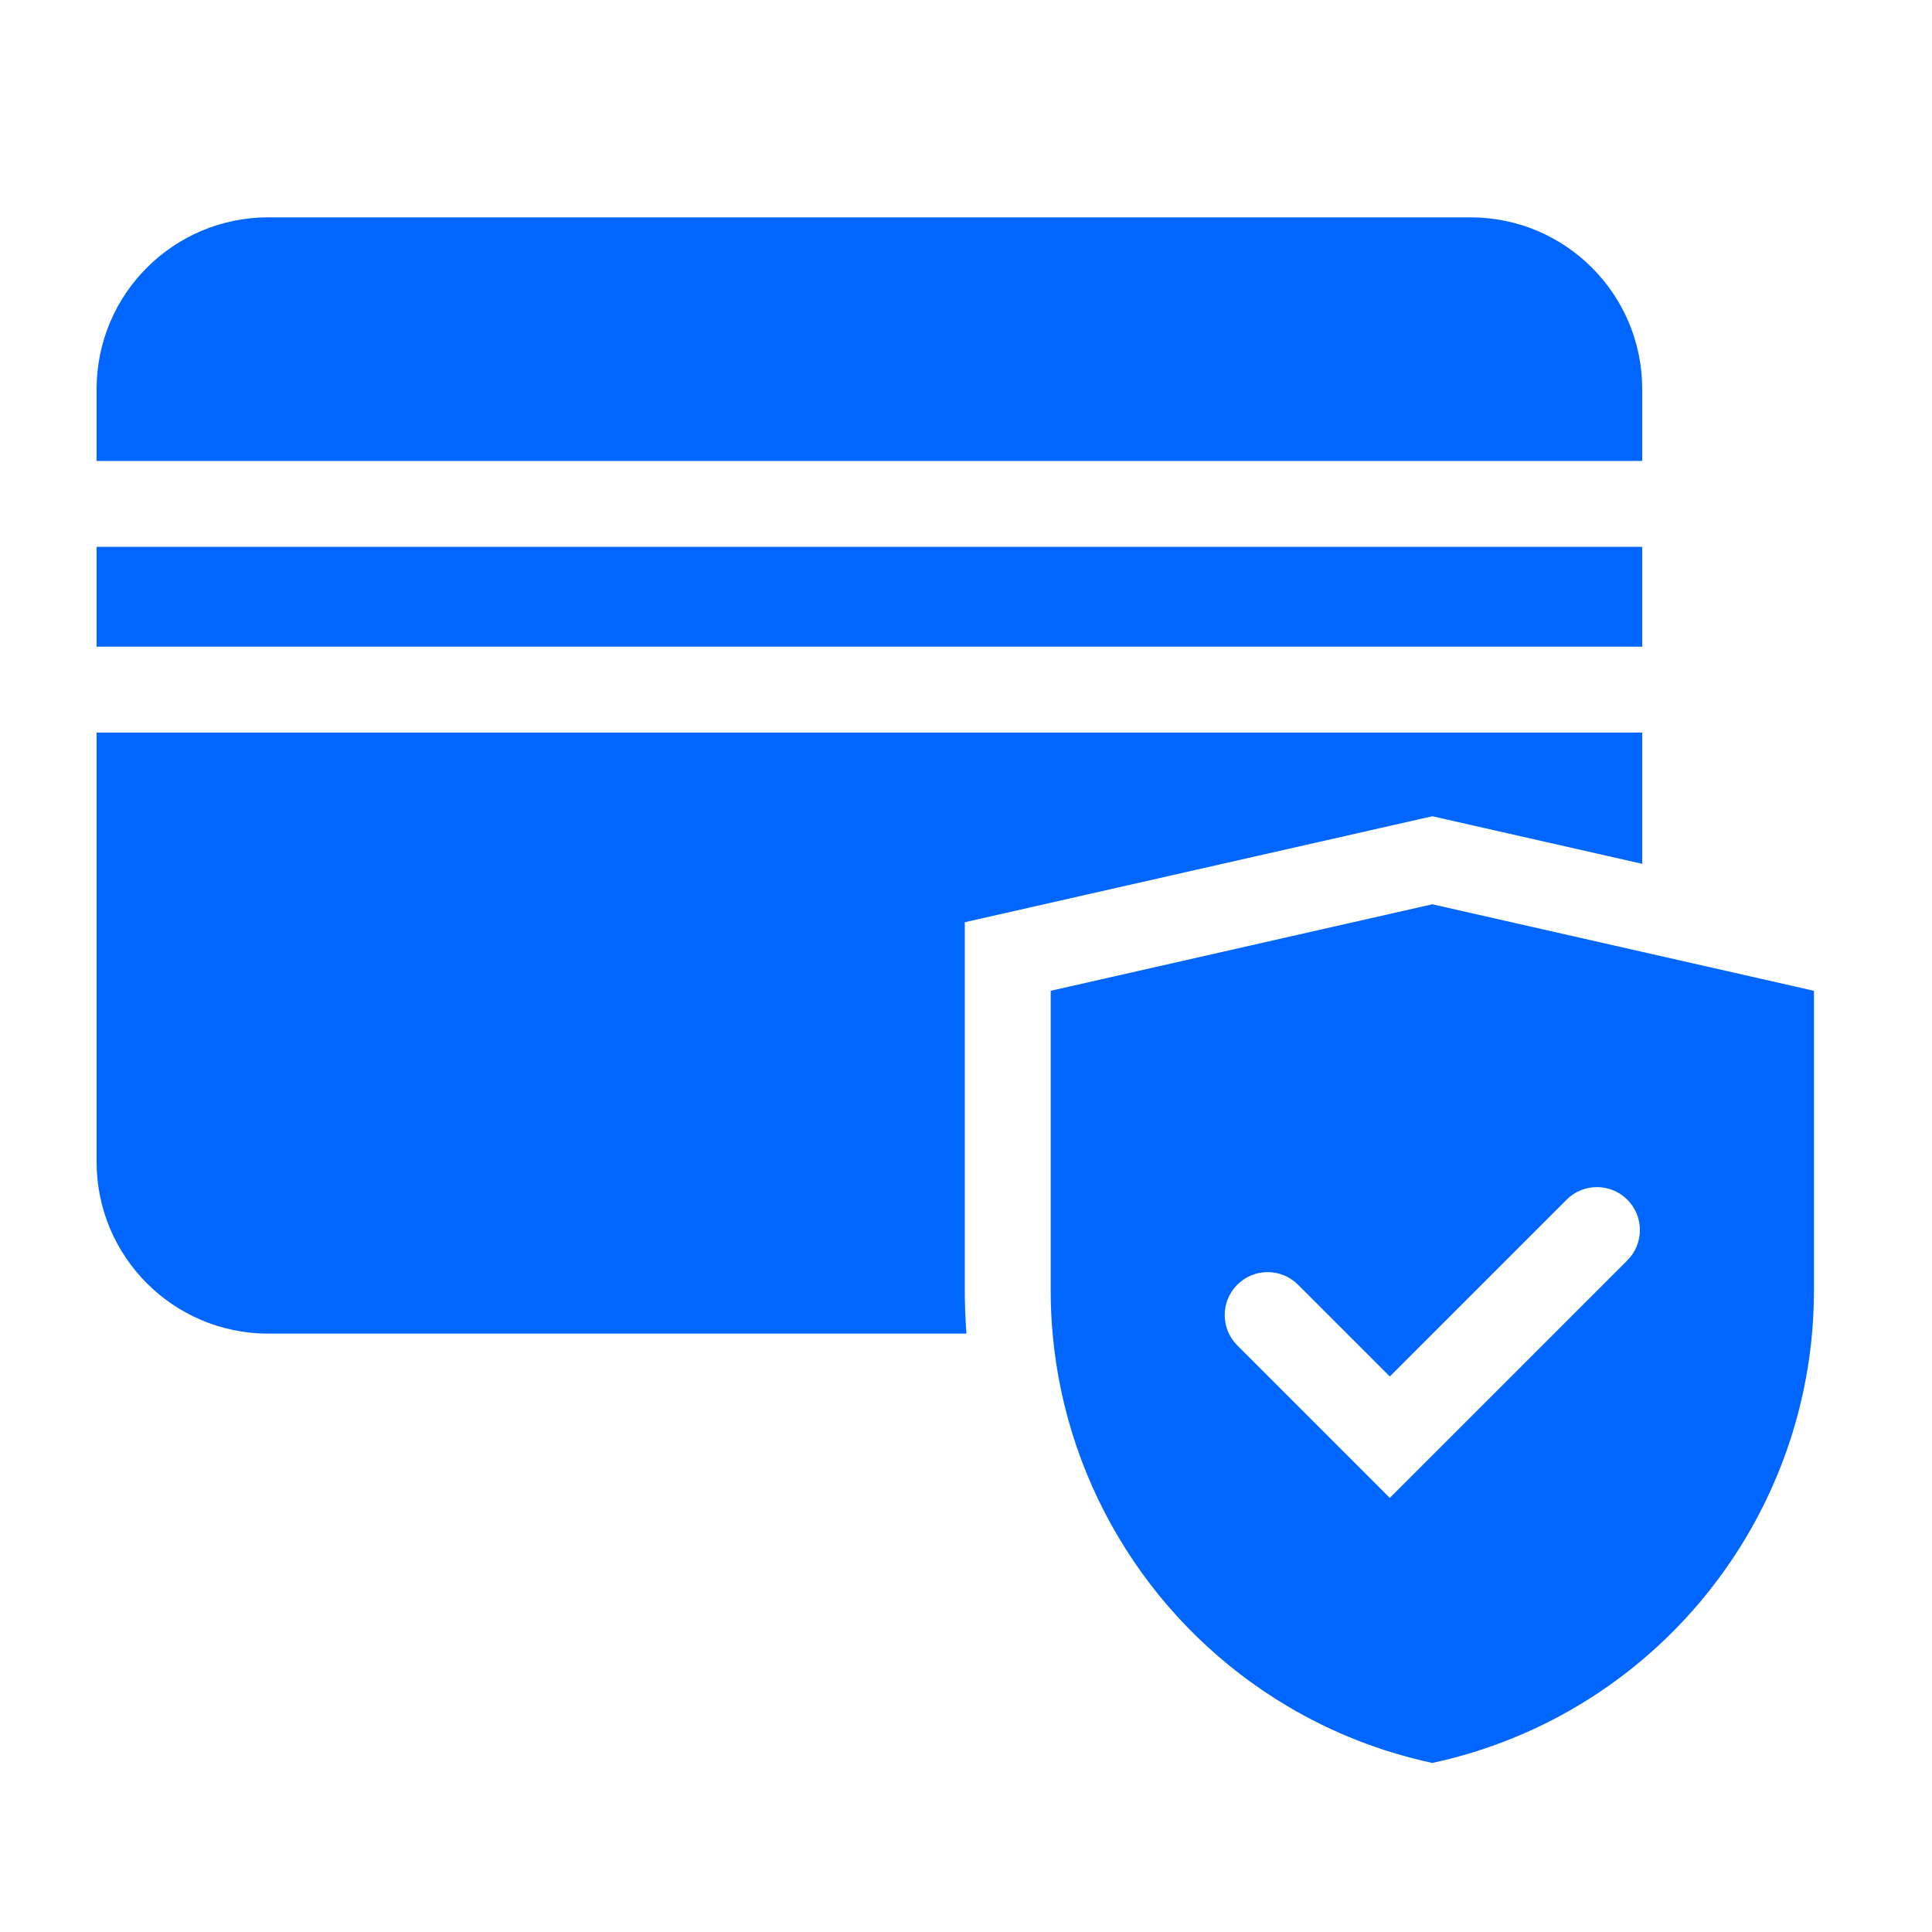 <svg width="160" height="160" viewBox="0 0 160 160" fill="none" xmlns="http://www.w3.org/2000/svg">
<g filter="url(#filter0_d_174_312)">
<path d="M150.223 80.054V104.857C150.223 119.004 142.817 131.712 131.336 138.859C127.509 141.242 123.227 143.006 118.617 144C114.302 143.07 110.277 141.465 106.641 139.31C95.732 132.844 88.332 121.429 87.172 108.444C87.066 107.261 87.013 106.064 87.013 104.857V80.054L118.617 72.889L150.223 80.054ZM134.768 97.353C133.379 95.964 131.128 95.964 129.739 97.353L115.097 111.994L107.495 104.393C106.107 103.004 103.855 103.004 102.467 104.393C101.078 105.781 101.079 108.032 102.467 109.421L115.097 122.051L134.768 102.381C136.156 100.992 136.156 98.741 134.768 97.353ZM136.001 69.538L118.617 65.598L79.901 74.374V104.857C79.901 106.062 79.947 107.259 80.037 108.444H22.223C14.368 108.444 8 102.077 8 94.223V58.667H136.001V69.538ZM136.001 51.556H8V43.285H136.001V51.556ZM121.778 16C129.633 16 136.001 22.367 136.001 30.222V36.175H8V30.222C8 22.367 14.368 16 22.223 16H121.778Z" fill="#0066FF"/>
</g>
<defs>
<filter id="filter0_d_174_312" x="0" y="10" width="158.223" height="144" filterUnits="userSpaceOnUse" color-interpolation-filters="sRGB">
<feFlood flood-opacity="0" result="BackgroundImageFix"/>
<feColorMatrix in="SourceAlpha" type="matrix" values="0 0 0 0 0 0 0 0 0 0 0 0 0 0 0 0 0 0 127 0" result="hardAlpha"/>
<feOffset dy="2"/>
<feGaussianBlur stdDeviation="4"/>
<feComposite in2="hardAlpha" operator="out"/>
<feColorMatrix type="matrix" values="0 0 0 0 0 0 0 0 0 0.4 0 0 0 0 1 0 0 0 0.2 0"/>
<feBlend mode="normal" in2="BackgroundImageFix" result="effect1_dropShadow_174_312"/>
<feBlend mode="normal" in="SourceGraphic" in2="effect1_dropShadow_174_312" result="shape"/>
</filter>
</defs>
</svg>
